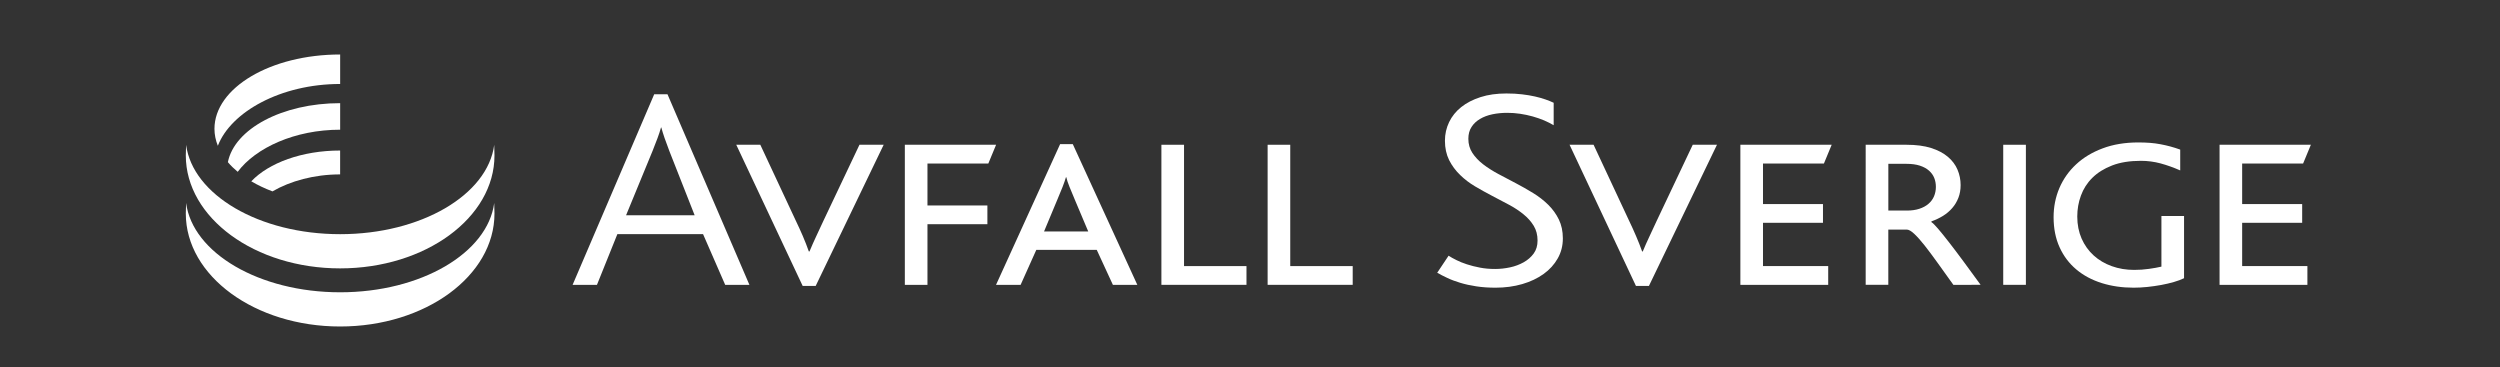 <?xml version="1.0" encoding="utf-8"?>
<!-- Generator: Adobe Illustrator 27.4.1, SVG Export Plug-In . SVG Version: 6.00 Build 0)  -->
<svg version="1.1" id="Lager_1" xmlns="http://www.w3.org/2000/svg" xmlns:xlink="http://www.w3.org/1999/xlink" x="0px" y="0px"
	 viewBox="0 0 841.89 123.58" style="enable-background:new 0 0 841.89 123.58;" xml:space="preserve">
<rect x="0" y="0" width="841.89" height="123.58" fill="#333333" stroke="none"/>
<style type="text/css">
	.st0{fill:#FFFFFF;}
</style>
<g>
	<path class="st0" d="M244.21,95.92l-7.45-17.07H207.9l-6.87,17.07h-8.2l27.48-64.18h4.47l27.59,64.18H244.21z M225.42,50.89
		c-0.65-1.67-1.19-3.14-1.63-4.43c-0.44-1.28-0.8-2.46-1.09-3.53h-0.1c-0.33,1.17-0.71,2.38-1.18,3.6
		c-0.46,1.24-1.01,2.66-1.65,4.26l-8.94,21.71h23.1L225.42,50.89z"/>
	<path class="st0" d="M274.69,96.28h-4.39l-22.36-47.53h8.1l11.98,25.63c0.78,1.62,1.55,3.3,2.32,5.08
		c0.76,1.77,1.44,3.51,2.04,5.22h0.22c0.71-1.71,1.45-3.38,2.23-5.04c0.79-1.64,1.61-3.4,2.45-5.26l12.15-25.63h8.15L274.69,96.28z"
		/>
</g>
<polygon class="st0" points="332.83,55.06 312.33,55.06 312.33,69.2 332.51,69.2 332.51,75.51 312.33,75.51 312.33,95.92 
	304.71,95.92 304.71,48.75 335.44,48.75 "/>
<g>
	<path class="st0" d="M374.77,95.92l-5.43-11.77h-20.36l-5.28,11.77h-8.28l21.58-47.38h4.27l21.73,47.38H374.77z M362,67.36
		c-0.71-1.67-1.32-3.14-1.83-4.41c-0.52-1.27-0.88-2.36-1.09-3.28h-0.11c-0.29,0.98-0.67,2.07-1.14,3.28
		c-0.48,1.2-1.07,2.64-1.78,4.32l-4.46,10.68h14.88L362,67.36z"/>
</g>
<polygon class="st0" points="391.11,95.92 391.11,48.75 398.73,48.75 398.73,89.61 419.76,89.61 419.76,95.92 "/>
<polygon class="st0" points="426.88,95.92 426.88,48.75 434.5,48.75 434.5,89.61 455.53,89.61 455.53,95.92 "/>
<g>
	<path class="st0" d="M526.3,80.27c0,2.47-0.56,4.72-1.73,6.76c-1.15,2.04-2.74,3.79-4.76,5.24c-2.02,1.45-4.41,2.59-7.19,3.4
		c-2.77,0.8-5.76,1.21-8.99,1.21c-2.34,0-4.5-0.15-6.46-0.45c-1.98-0.3-3.77-0.69-5.41-1.19c-1.62-0.49-3.09-1.03-4.36-1.64
		c-1.28-0.59-2.41-1.18-3.41-1.75l3.83-5.74c0.67,0.45,1.54,0.93,2.58,1.45c1.04,0.53,2.23,1.01,3.58,1.45
		c1.36,0.44,2.82,0.82,4.43,1.12c1.59,0.31,3.29,0.45,5.11,0.45c1.62,0,3.29-0.18,4.98-0.54c1.68-0.35,3.21-0.94,4.6-1.71
		c1.37-0.77,2.51-1.76,3.38-2.95c0.87-1.2,1.3-2.66,1.3-4.37c0-1.89-0.43-3.56-1.3-4.98c-0.87-1.42-2.02-2.72-3.46-3.88
		c-1.44-1.17-3.07-2.25-4.92-3.23c-1.84-0.99-3.74-1.97-5.67-2.99c-1.94-1.01-3.83-2.07-5.7-3.17c-1.86-1.1-3.53-2.37-4.98-3.79
		c-1.56-1.49-2.8-3.18-3.75-5.05c-0.93-1.89-1.41-4.06-1.41-6.52c0-2.25,0.48-4.34,1.41-6.28c0.94-1.95,2.3-3.64,4.07-5.05
		c1.78-1.42,3.94-2.54,6.5-3.36c2.55-0.83,5.47-1.23,8.73-1.23c1.91,0,3.68,0.09,5.27,0.29c1.59,0.19,3.05,0.43,4.36,0.73
		c1.31,0.3,2.49,0.63,3.54,1c1.05,0.37,1.97,0.74,2.74,1.11v7.56c-0.96-0.57-2.03-1.1-3.22-1.62c-1.19-0.5-2.47-0.94-3.83-1.33
		c-1.36-0.38-2.77-0.68-4.23-0.9c-1.46-0.22-2.92-0.32-4.36-0.32c-1.74,0-3.41,0.16-4.98,0.49c-1.58,0.33-2.98,0.85-4.18,1.57
		c-1.21,0.71-2.17,1.61-2.87,2.72c-0.72,1.11-1.06,2.43-1.06,3.98c0,1.77,0.45,3.34,1.35,4.73c0.91,1.39,2.11,2.66,3.6,3.82
		c1.49,1.15,3.2,2.24,5.12,3.27c1.91,1.02,3.86,2.06,5.86,3.09c1.99,1.04,3.94,2.15,5.85,3.32c1.91,1.17,3.62,2.49,5.11,3.96
		c1.49,1.47,2.69,3.13,3.59,4.98C525.84,75.75,526.3,77.87,526.3,80.27"/>
	<path class="st0" d="M555.29,96.28h-4.38l-22.35-47.53h8.09l11.98,25.63c0.78,1.62,1.55,3.3,2.31,5.08
		c0.77,1.77,1.45,3.51,2.06,5.22h0.21c0.71-1.71,1.45-3.38,2.24-5.04c0.78-1.64,1.59-3.4,2.45-5.26l12.14-25.63h8.16L555.29,96.28z"
		/>
</g>
<polygon class="st0" points="614.22,55.06 593.7,55.06 593.7,68.73 613.9,68.73 613.9,75.04 593.7,75.04 593.7,89.61 615.66,89.61 
	615.66,95.92 586.08,95.92 586.08,48.75 616.83,48.75 "/>
<g>
	<path class="st0" d="M657.81,95.92c-1.92-2.65-3.68-5.11-5.3-7.39c-1.62-2.27-3.09-4.23-4.4-5.89c-1.3-1.65-2.47-2.95-3.49-3.91
		c-1.01-0.94-1.85-1.42-2.51-1.42h-6.21v18.6h-7.62V48.75h13.75c3.24,0,6,0.37,8.28,1.09c2.29,0.72,4.18,1.73,5.65,2.97
		c1.47,1.25,2.56,2.69,3.25,4.34c0.69,1.64,1.04,3.36,1.04,5.17c0,1.58-0.25,3.01-0.75,4.29c-0.5,1.28-1.18,2.43-2.06,3.44
		c-0.87,1.01-1.9,1.89-3.09,2.63c-1.2,0.74-2.51,1.37-3.94,1.87v0.25c0.46,0.28,1.21,1.02,2.24,2.22c1.03,1.2,2.27,2.74,3.72,4.61
		c1.47,1.88,3.1,4.05,4.91,6.5c1.8,2.45,3.71,5.04,5.7,7.79H657.81z M651.92,62.94c0-1.08-0.18-2.07-0.55-3.01
		c-0.37-0.93-0.96-1.75-1.76-2.46c-0.8-0.71-1.83-1.28-3.09-1.69c-1.26-0.41-2.75-0.61-4.5-0.61h-6.11v15.74h6.23
		c1.6,0,3-0.2,4.21-0.6c1.2-0.39,2.23-0.94,3.05-1.65c0.84-0.71,1.47-1.56,1.89-2.54C651.7,65.14,651.92,64.07,651.92,62.94"/>
</g>
<rect x="674.6" y="48.75" class="st0" width="7.63" height="47.17"/>
<g>
	<path class="st0" d="M732.05,94.97c-1.32,0.38-2.76,0.72-4.27,1c-1.53,0.28-3.1,0.5-4.7,0.67c-1.59,0.16-3.13,0.24-4.58,0.24
		c-3.87,0-7.45-0.52-10.76-1.56c-3.3-1.05-6.15-2.57-8.53-4.58c-2.4-2.01-4.28-4.49-5.62-7.44c-1.35-2.95-2.03-6.35-2.03-10.16
		c0-3.48,0.65-6.74,1.94-9.79c1.31-3.05,3.18-5.71,5.62-7.98c2.45-2.29,5.44-4.09,8.97-5.41c3.53-1.33,7.54-1.99,12.02-1.99
		c1.38,0,2.67,0.05,3.9,0.14c1.23,0.09,2.4,0.25,3.51,0.46c1.12,0.2,2.22,0.46,3.32,0.75c1.1,0.3,2.23,0.65,3.36,1.06v7.01
		c-2.24-0.98-4.44-1.77-6.61-2.36c-2.17-0.58-4.37-0.87-6.62-0.87c-3.77,0-7.01,0.52-9.7,1.56c-2.7,1.04-4.93,2.44-6.67,4.17
		c-1.75,1.73-3.02,3.73-3.84,5.99c-0.83,2.26-1.23,4.6-1.23,7.04c0,2.75,0.5,5.22,1.47,7.44c0.98,2.21,2.33,4.1,4.06,5.67
		c1.72,1.56,3.75,2.76,6.09,3.6c2.32,0.84,4.84,1.26,7.54,1.26c1.7,0,3.35-0.11,4.94-0.34c1.58-0.22,2.99-0.47,4.24-0.76V72.73h7.62
		v20.96C734.53,94.16,733.38,94.59,732.05,94.97"/>
</g>
<polygon class="st0" points="747.45,48.75 747.45,95.92 777.03,95.92 777.03,89.61 755.06,89.61 755.06,75.04 775.27,75.04 
	775.27,68.73 755.06,68.73 755.06,55.06 775.59,55.06 778.2,48.75 "/>
<g>
	<path class="st0" d="M114.55,18.35c-23.38,0-42.32,11.21-42.33,25.03c0,1.97,0.41,3.88,1.14,5.72
		c4.38-11.39,21.15-20.82,41.19-20.82V18.35z"/>
	<path class="st0" d="M166.43,48.78c-2.2,16.85-24.63,30.08-51.88,30.08c-27.25,0-49.67-13.23-51.88-30.09l-0.1,3.56
		c0,21.01,23.27,38.05,51.97,38.05c28.7,0,51.98-17.04,51.98-38.05L166.43,48.78z"/>
	<path class="st0" d="M166.43,68.36c-2.22,16.84-24.64,30.07-51.88,30.07c-27.24,0-49.67-13.23-51.88-30.08l-0.1,3.55
		c0,21.02,23.27,38.05,51.97,38.05c28.7,0,51.98-17.03,51.98-38.05L166.43,68.36z"/>
	<path class="st0" d="M114.55,34.74c-19.51,0-35.59,8.69-37.81,19.87c0.96,1.14,2.07,2.22,3.31,3.25
		c6.06-8.09,19.23-14.18,34.5-14.18V34.74z"/>
	<path class="st0" d="M114.54,50.69c-12.85,0-24.05,4.18-29.92,10.37c2.16,1.28,4.55,2.41,7.13,3.39c6.05-3.5,14.03-5.72,22.79-5.72
		V50.69z"/>
</g>
</svg>
